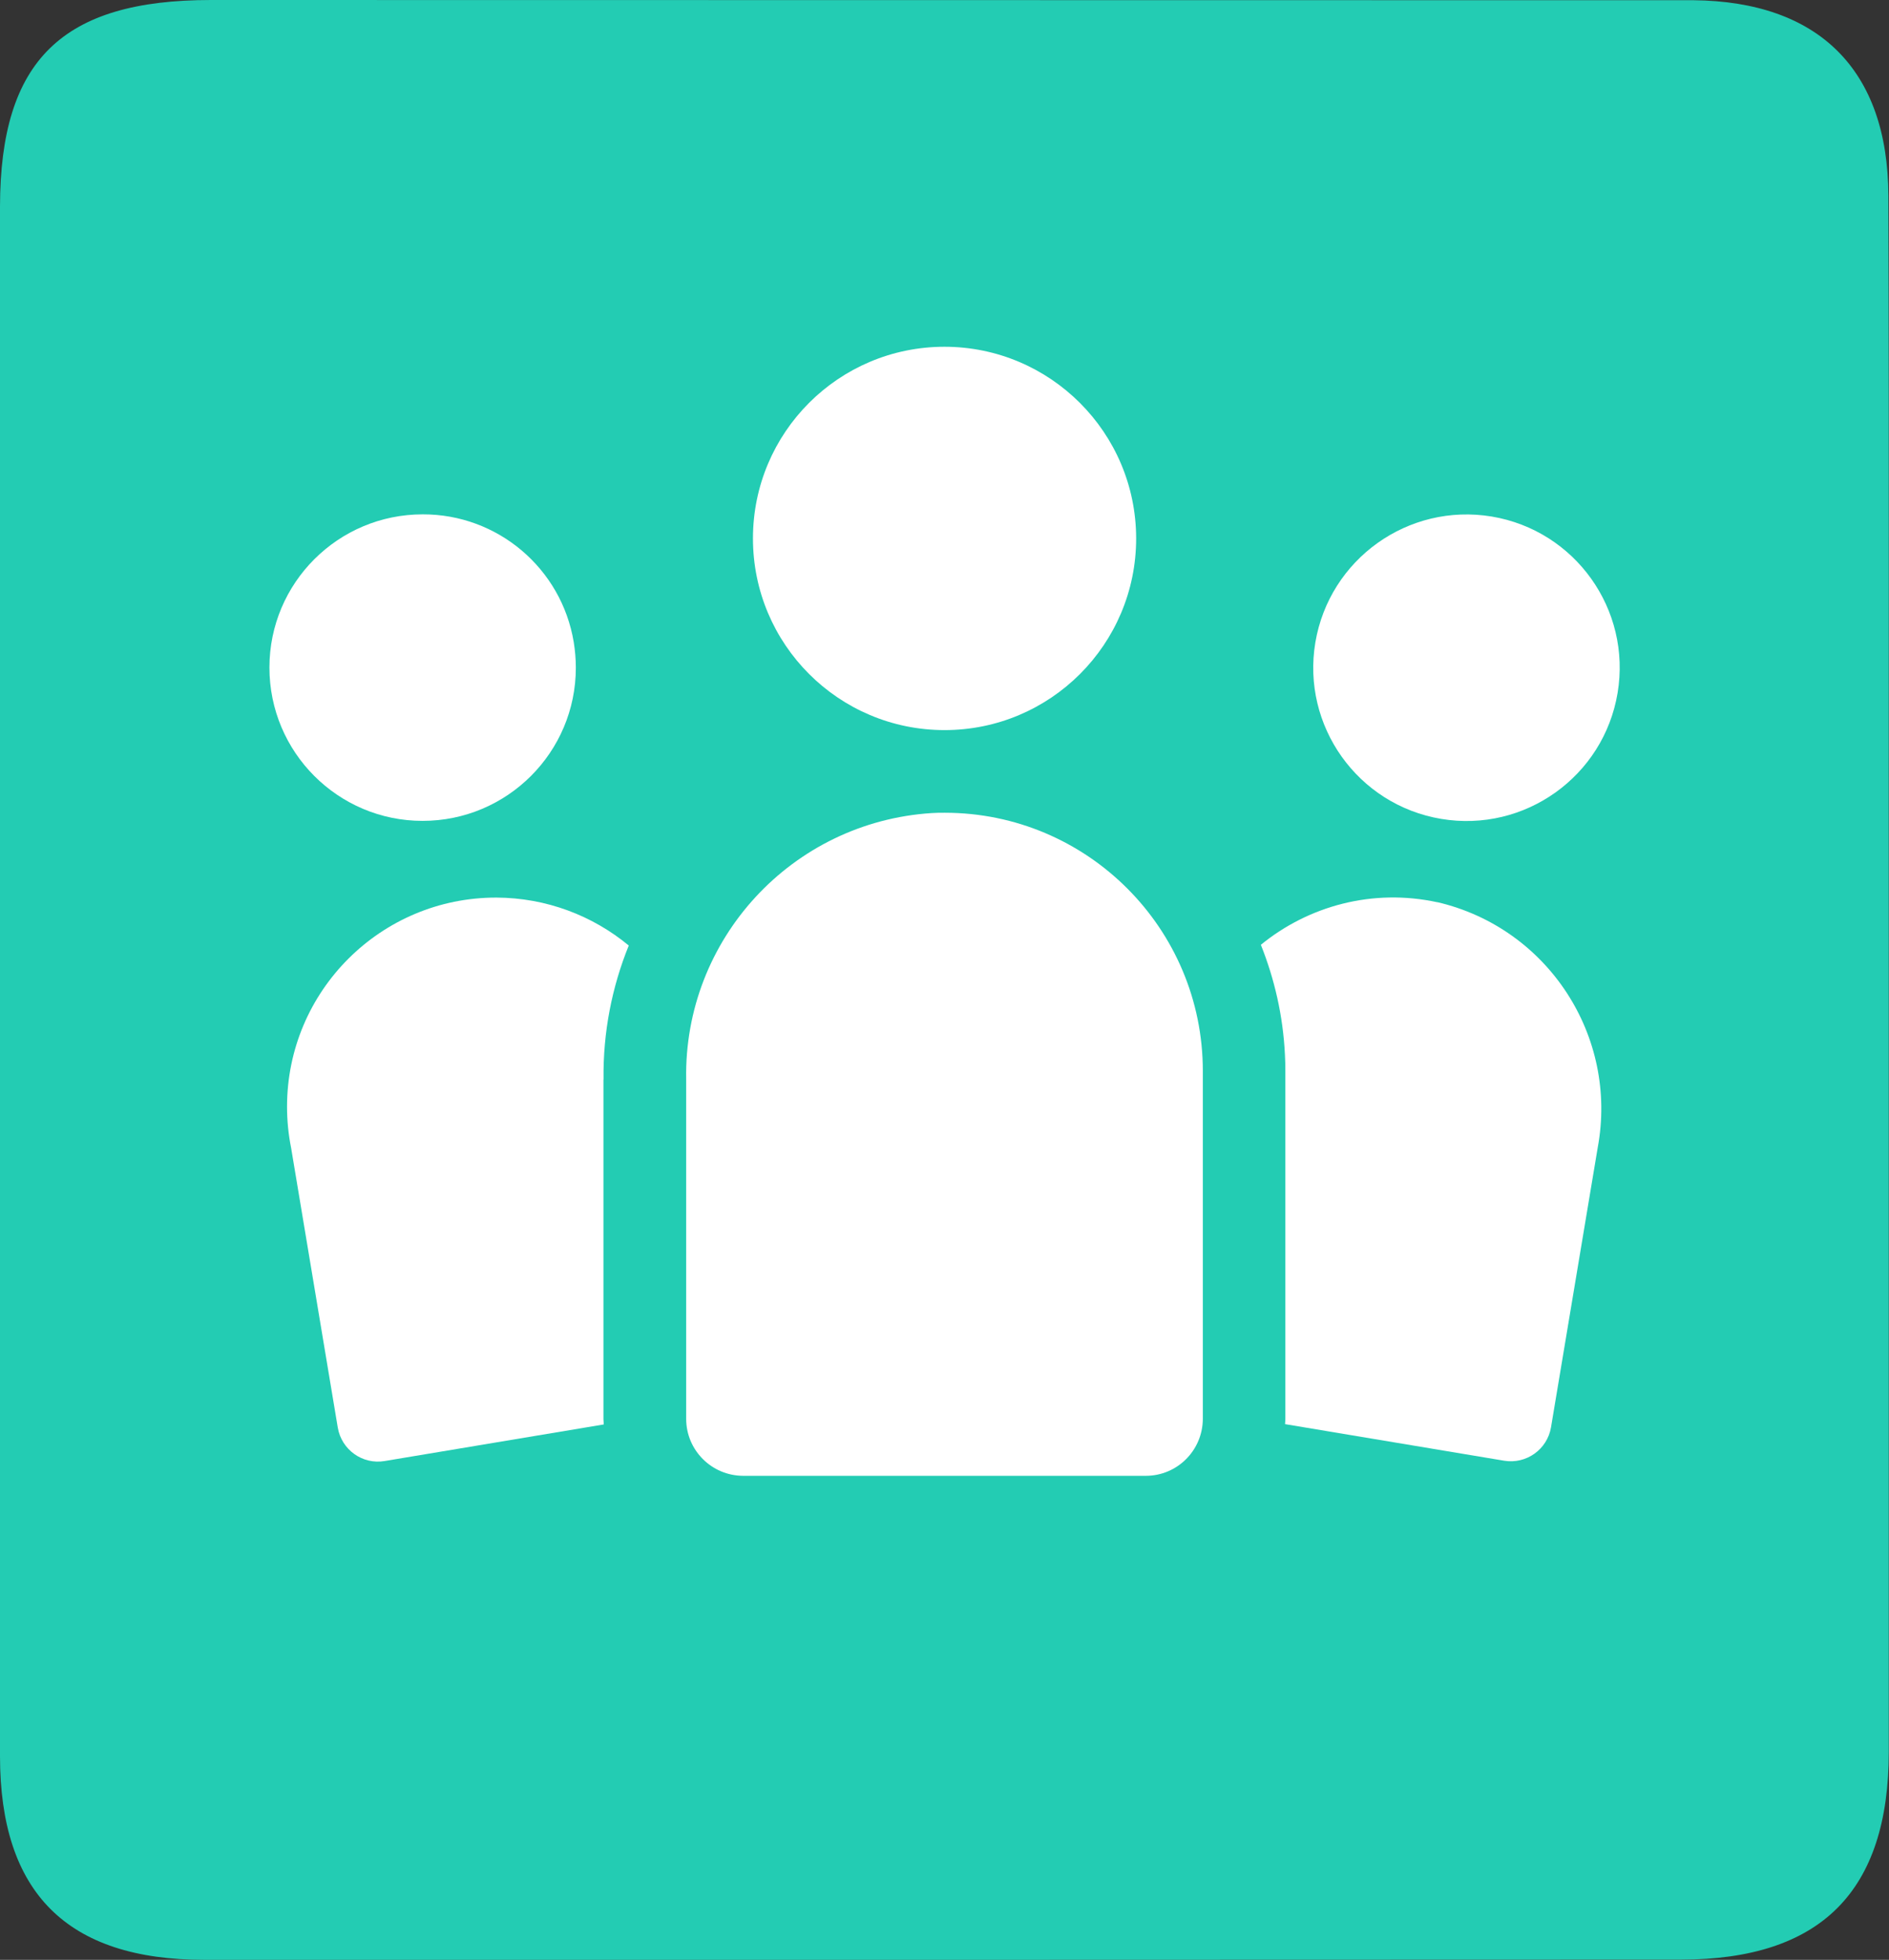 <svg xmlns="http://www.w3.org/2000/svg" version="1.1" xmlns:xlink="http://www.w3.org/1999/xlink" xmlns:svgjs="http://svgjs.dev/svgjs" width="181.31" height="188.04"><rect width="100%" height="100%" fill="#333333" stroke="none"/><svg id="SvgjsSvg1003" data-name="Layer 1" xmlns="http://www.w3.org/2000/svg" viewBox="0 0 181.31 188.04">
  <defs>
    <style>
      .cls-1 {
        fill: #fff;
      }

      .cls-1, .cls-2 {
        stroke-width: 0px;
      }

      .cls-2 {
        fill: #23ccb3;
      }
    </style>
  </defs>
  <path id="SvgjsPath1002" data-name="Path 29" class="cls-2" d="m181.29,94.3v73.76c0,13.43-6.53,19.95-19.95,19.96-47.24.02-94.48.03-141.72.02-13.18,0-19.62-6.43-19.62-19.55V19.8C.03,5.78,5.96,0,20.25,0l132.42.02h9.87c12.01.12,18.67,6.66,18.71,18.76.08,25.17.02,50.33.04,75.5"></path>
  <path class="cls-1" d="m40.57,49.35c-8.12,0-14.71,6.58-14.71,14.7s6.58,14.71,14.7,14.71,14.71-6.58,14.71-14.7c0-.82-.07-1.63-.2-2.44-1.17-7.09-7.31-12.29-14.5-12.27Z"></path>
  <path class="cls-1" d="m143.18,49.56s0,0,0,0c-8.01-1.33-15.58,4.08-16.93,12.08-1.34,8.01,4.07,15.59,12.08,16.93,8.01,1.34,15.59-4.07,16.93-12.08,1.34-8.01-4.07-15.59-12.08-16.93Z"></path>
  <path class="cls-1" d="m90.66,77.98h-.01c-.4,0-.81,0-1.21.03-13.43.85-23.82,12.11-23.58,25.56v32.56c0,3.02,2.45,5.46,5.47,5.47h38.65c3.02,0,5.46-2.45,5.47-5.47v-33.37c0-13.69-11.1-24.78-24.78-24.78Z"></path>
  <path class="cls-1" d="m137.97,86.57c-6.22-1.35-12.38.35-16.95,4.08,1.31,3.28,2.13,6.82,2.31,10.54.03.52.04,1.05.04,1.57v33.37c0,.17-.02.34-.03.51l21.03,3.51c2.13.35,4.14-1.08,4.5-3.21l4.48-26.82c1.99-10.71-4.79-21.09-15.39-23.56Z"></path>
  <path class="cls-1" d="m57.93,103.58c-.06-4.54.81-8.89,2.42-12.86-3.47-2.87-7.91-4.58-12.7-4.6h0c-11.09-.02-20.09,8.96-20.1,20.05,0,1.33.13,2.66.39,3.96l4.48,26.84c.36,2.13,2.37,3.57,4.5,3.21l21.03-3.51c0-.17-.03-.35-.03-.52v-32.57Z"></path>
  <path class="cls-1" d="m90.66,33.27c-10.16,0-18.39,8.23-18.39,18.39s8.23,18.39,18.39,18.39,18.39-8.23,18.39-18.39c-.01-10.15-8.24-18.38-18.39-18.39Z"></path>
</svg><style>@media (prefers-color-scheme: light) { :root { filter: none; } }
@media (prefers-color-scheme: dark) { :root { filter: none; } }
</style></svg>
